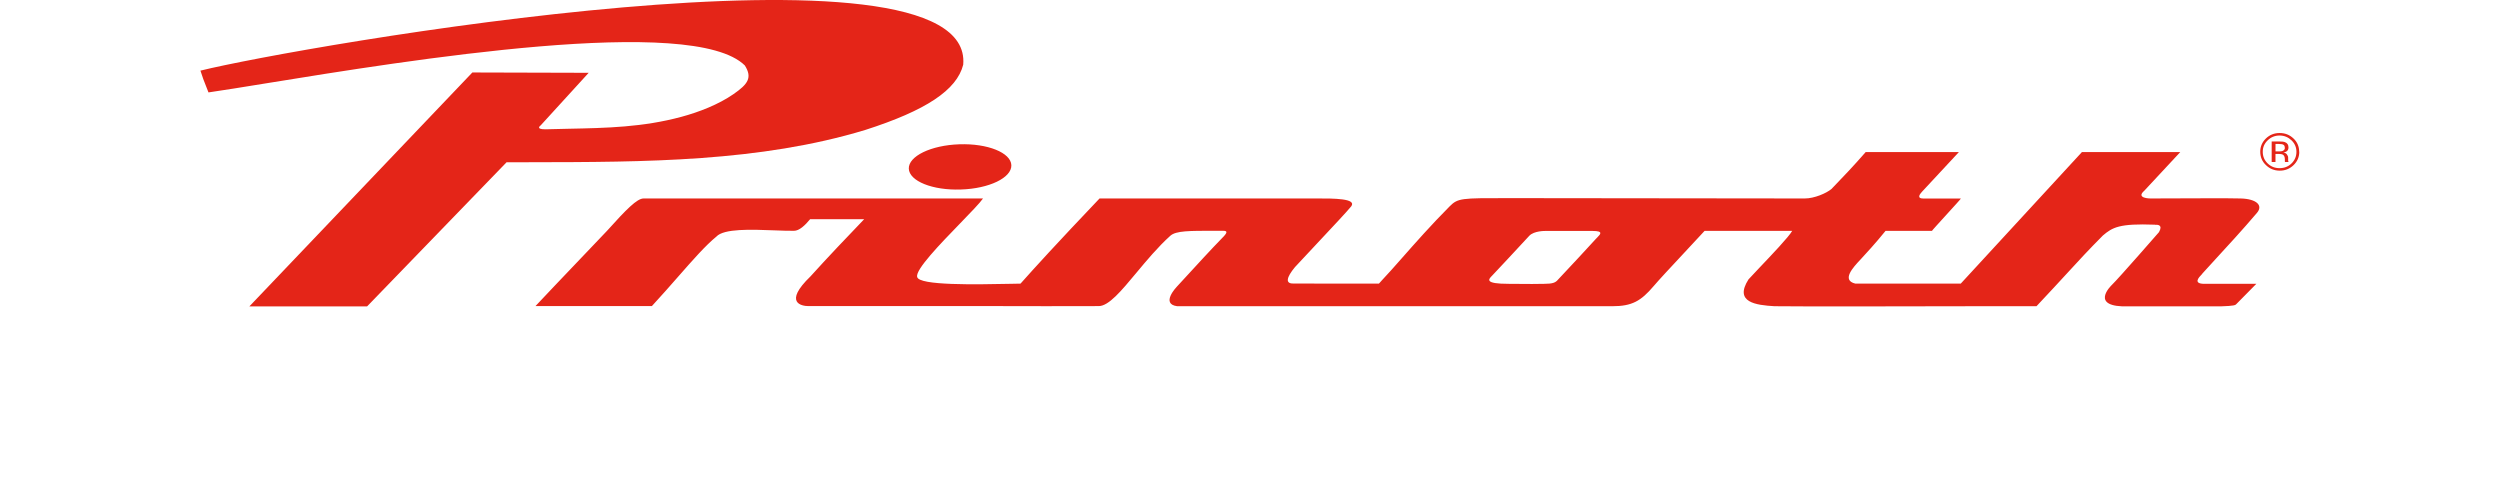 <svg class="hidden lg:block translate-y-2 group-data-scroll:translate-y-0 group-data-scroll:scale-75 transition-transform duration-300" width="274" height="55" viewBox="0 0 670 160" fill="none" xmlns="http://www.w3.org/2000/svg">
    <path d="M53.495 97.69L97.975 51.729V51.739C100.498 51.732 103.021 51.728 105.544 51.725H105.546C142.159 51.674 178.701 51.623 212.315 41.438C231.674 35.226 241.513 28.734 243.561 20.636C247.456 -22.959 31.183 14.876 0.36 22.521C1 24.599 1.535 25.939 2.137 27.449C2.385 28.071 2.644 28.722 2.928 29.465C7.453 28.815 13.721 27.798 21.205 26.583C66.765 19.187 157.372 4.48 173.942 20.877C176.375 24.753 174.952 26.811 170.297 30.023C165.565 33.302 159.314 35.745 153.717 37.245C141.422 40.568 129.924 40.803 117.732 41.053C115.313 41.102 112.866 41.152 110.381 41.227C106.977 41.256 108.852 39.967 108.852 39.967L124.144 23.214L87.059 23.108L15.959 97.69H53.495Z" fill="#E42518"></path>
    <path d="M242.301 46.007C233.271 46.315 226.077 49.806 226.212 53.787V53.758C226.346 57.74 233.78 60.74 242.821 60.423C251.851 60.144 259.045 56.653 258.91 52.672C258.776 48.69 251.341 45.689 242.301 46.007Z" fill="#E42518"></path>
    <path fill-rule="evenodd" clip-rule="evenodd" d="M642.6 82.891L642.606 82.883C646.355 78.815 651.604 73.12 656.074 67.847C658.084 65.472 655.901 63.414 650.862 63.279C647.138 63.173 635.747 63.224 628.175 63.258C625.5 63.27 623.302 63.279 622.087 63.279C622.087 63.279 617.259 63.279 620.144 60.798L631.608 48.478H600.256L561.613 90.429H528.011C523.462 89.352 527.347 85.197 529.54 82.86L529.822 82.555C531.274 80.987 534.422 77.587 537.638 73.608H552.438C552.352 73.608 554.699 71.033 557.045 68.458C559.392 65.883 561.738 63.308 561.652 63.308H549.765C547.334 63.308 548.728 61.74 549.195 61.214C549.249 61.153 549.291 61.106 549.313 61.077L561.027 48.478H531.309C527.291 53.088 523.95 56.557 521.213 59.398L520.904 59.718C520.722 59.908 520.542 60.095 520.365 60.279C518.769 61.606 514.941 63.279 511.883 63.279L420.451 63.173C419.211 63.173 418.052 63.172 416.967 63.172C402.396 63.159 401.281 63.158 398.659 65.789C392.84 71.632 387.662 77.502 383.454 82.272L383.454 82.273C380.999 85.055 378.874 87.464 377.145 89.275C376.76 89.659 376.414 90.044 376.106 90.429C365.056 90.429 351.986 90.429 348.649 90.39C346.321 90.39 346.533 88.544 349.341 85.159C351.503 82.826 354.013 80.15 356.468 77.532C361.322 72.358 365.962 67.412 367.277 65.789C369.149 63.255 361.564 63.269 356.495 63.278H356.493C356.196 63.279 355.908 63.279 355.631 63.279H287.031C273.307 77.696 266.181 85.543 261.834 90.429C260.875 90.445 259.81 90.467 258.666 90.49C247.666 90.713 229.425 91.082 228.885 88.303C228.22 86.029 236.247 77.75 242.656 71.14C245.975 67.718 248.859 64.743 249.88 63.279H141.657C139.57 63.279 136.165 66.732 130.01 73.579C116.181 88.025 107.179 97.594 107.179 97.594C107.179 97.594 144.263 97.555 144.292 97.594C147.393 94.234 150.183 91.053 152.732 88.147C157.464 82.754 161.363 78.311 164.863 75.436C167.25 72.831 176.042 73.165 183.292 73.442C185.652 73.531 187.849 73.615 189.608 73.589C191.272 73.589 193.119 71.877 194.754 69.886H211.988C207.016 75.051 200.072 82.35 194.888 88.101C186.098 96.584 192.109 97.594 194.196 97.594H255.429L255.885 97.595H255.886C259.213 97.603 279.696 97.656 286.81 97.594C289.971 97.554 293.969 92.752 298.75 87.01C302.012 83.093 305.638 78.737 309.612 75.157C311.422 73.567 315.581 73.573 323.966 73.586C324.763 73.588 325.597 73.589 326.471 73.589C327.895 73.589 327.856 74.185 326.087 75.926C322.904 79.172 317.655 84.895 314.314 88.537C313.132 89.826 312.189 90.854 311.661 91.419C311.661 91.419 306.381 96.901 311.767 97.632H450.534C456.795 97.632 459.642 95.988 463.71 91.208C465.483 89.129 468.965 85.399 473.007 81.069L473.009 81.067C475.212 78.706 477.583 76.166 479.934 73.618H507.872C506.812 75.505 501.304 81.292 497.434 85.356L497.432 85.359C495.86 87.01 494.559 88.377 493.937 89.082C489.244 96.449 496.399 97.286 502.246 97.632C504.573 97.776 566.576 97.632 566.576 97.632H585.762C590.195 92.926 593.215 89.639 595.763 86.865C599.506 82.79 602.232 79.821 606.93 75.089C609.988 72.502 612.104 71.213 623.5 71.637C623.454 71.67 623.537 71.668 623.689 71.665C624.325 71.652 626.168 71.614 624.818 74.012C624.818 74.012 612.066 88.64 609.767 90.871C609.767 90.871 602.092 98.132 615.364 97.68H644.447C648.921 97.544 649.19 97.26 649.444 96.993C649.458 96.979 649.472 96.964 649.486 96.949C649.765 96.67 655.853 90.496 655.853 90.496H639.34C635.511 90.496 637.598 88.361 638.375 87.567C638.465 87.476 638.537 87.402 638.58 87.351L638.59 87.284C639.456 86.302 640.868 84.77 642.6 82.891ZM434.972 87.271L434.962 87.282C434.193 88.101 433.583 88.751 433.194 89.169C432.425 90.112 431.492 90.496 428.78 90.496C425.996 90.566 423.767 90.544 421.395 90.521C420.153 90.509 418.872 90.496 417.451 90.496C409.625 90.496 411.055 89.045 412.141 87.943C412.197 87.886 412.252 87.829 412.305 87.774C413.217 86.854 421.023 78.438 423.61 75.648L423.614 75.644L424.048 75.176C425.577 73.57 429.126 73.637 429.126 73.637H444.244C447.761 73.637 446.774 74.641 445.702 75.731L445.701 75.732C445.609 75.825 445.517 75.919 445.427 76.013L445.389 76.041C441.722 80.076 437.498 84.579 434.972 87.271Z" fill="#E42518"></path>
    <path fill-rule="evenodd" clip-rule="evenodd" d="M660.748 51.662V45.064H660.758V45.103H663.152C664.018 45.103 664.643 45.17 665.028 45.343C665.759 45.622 666.105 46.18 666.105 47.017C666.105 47.603 665.893 48.026 665.441 48.305C665.23 48.45 664.884 48.555 664.47 48.623C664.989 48.69 665.374 48.901 665.614 49.248C665.865 49.594 665.999 49.911 665.999 50.258V51.239C666.038 51.412 666.105 51.585 666.105 51.585V51.652H664.989V51.585C664.951 51.556 664.951 51.517 664.951 51.517V50.786C664.951 50.017 664.701 49.527 664.287 49.286C664.008 49.142 663.556 49.075 662.931 49.075H661.96V51.662H660.748ZM664.23 48.132C664.72 47.92 664.96 47.603 664.96 47.084H664.922C664.922 46.632 664.787 46.315 664.47 46.141C664.191 45.968 663.701 45.901 663.008 45.901H661.969V48.276H663.085C663.604 48.276 663.951 48.238 664.23 48.132Z" fill="#E42518"></path>
    <path fill-rule="evenodd" clip-rule="evenodd" d="M667.701 44.151C668.923 45.305 669.509 46.728 669.509 48.373H669.548C669.548 50.046 668.952 51.45 667.74 52.633C666.518 53.816 665.066 54.412 663.326 54.412C661.585 54.412 660.123 53.816 658.911 52.633C657.69 51.479 657.103 50.008 657.103 48.373C657.103 46.738 657.699 45.334 658.911 44.151C660.094 43.006 661.546 42.41 663.287 42.41C665.028 42.41 666.49 42.996 667.701 44.151ZM667.076 44.747C665.999 43.727 664.749 43.208 663.258 43.208C661.758 43.208 660.508 43.737 659.469 44.747C658.421 45.757 657.901 46.94 657.901 48.411C657.901 49.882 658.43 51.104 659.469 52.114C660.508 53.123 661.768 53.614 663.258 53.614C664.749 53.614 666.038 53.123 667.076 52.114C668.125 51.094 668.644 49.844 668.644 48.411C668.644 46.978 668.115 45.757 667.076 44.747Z" fill="#E42518"></path>
  </svg>